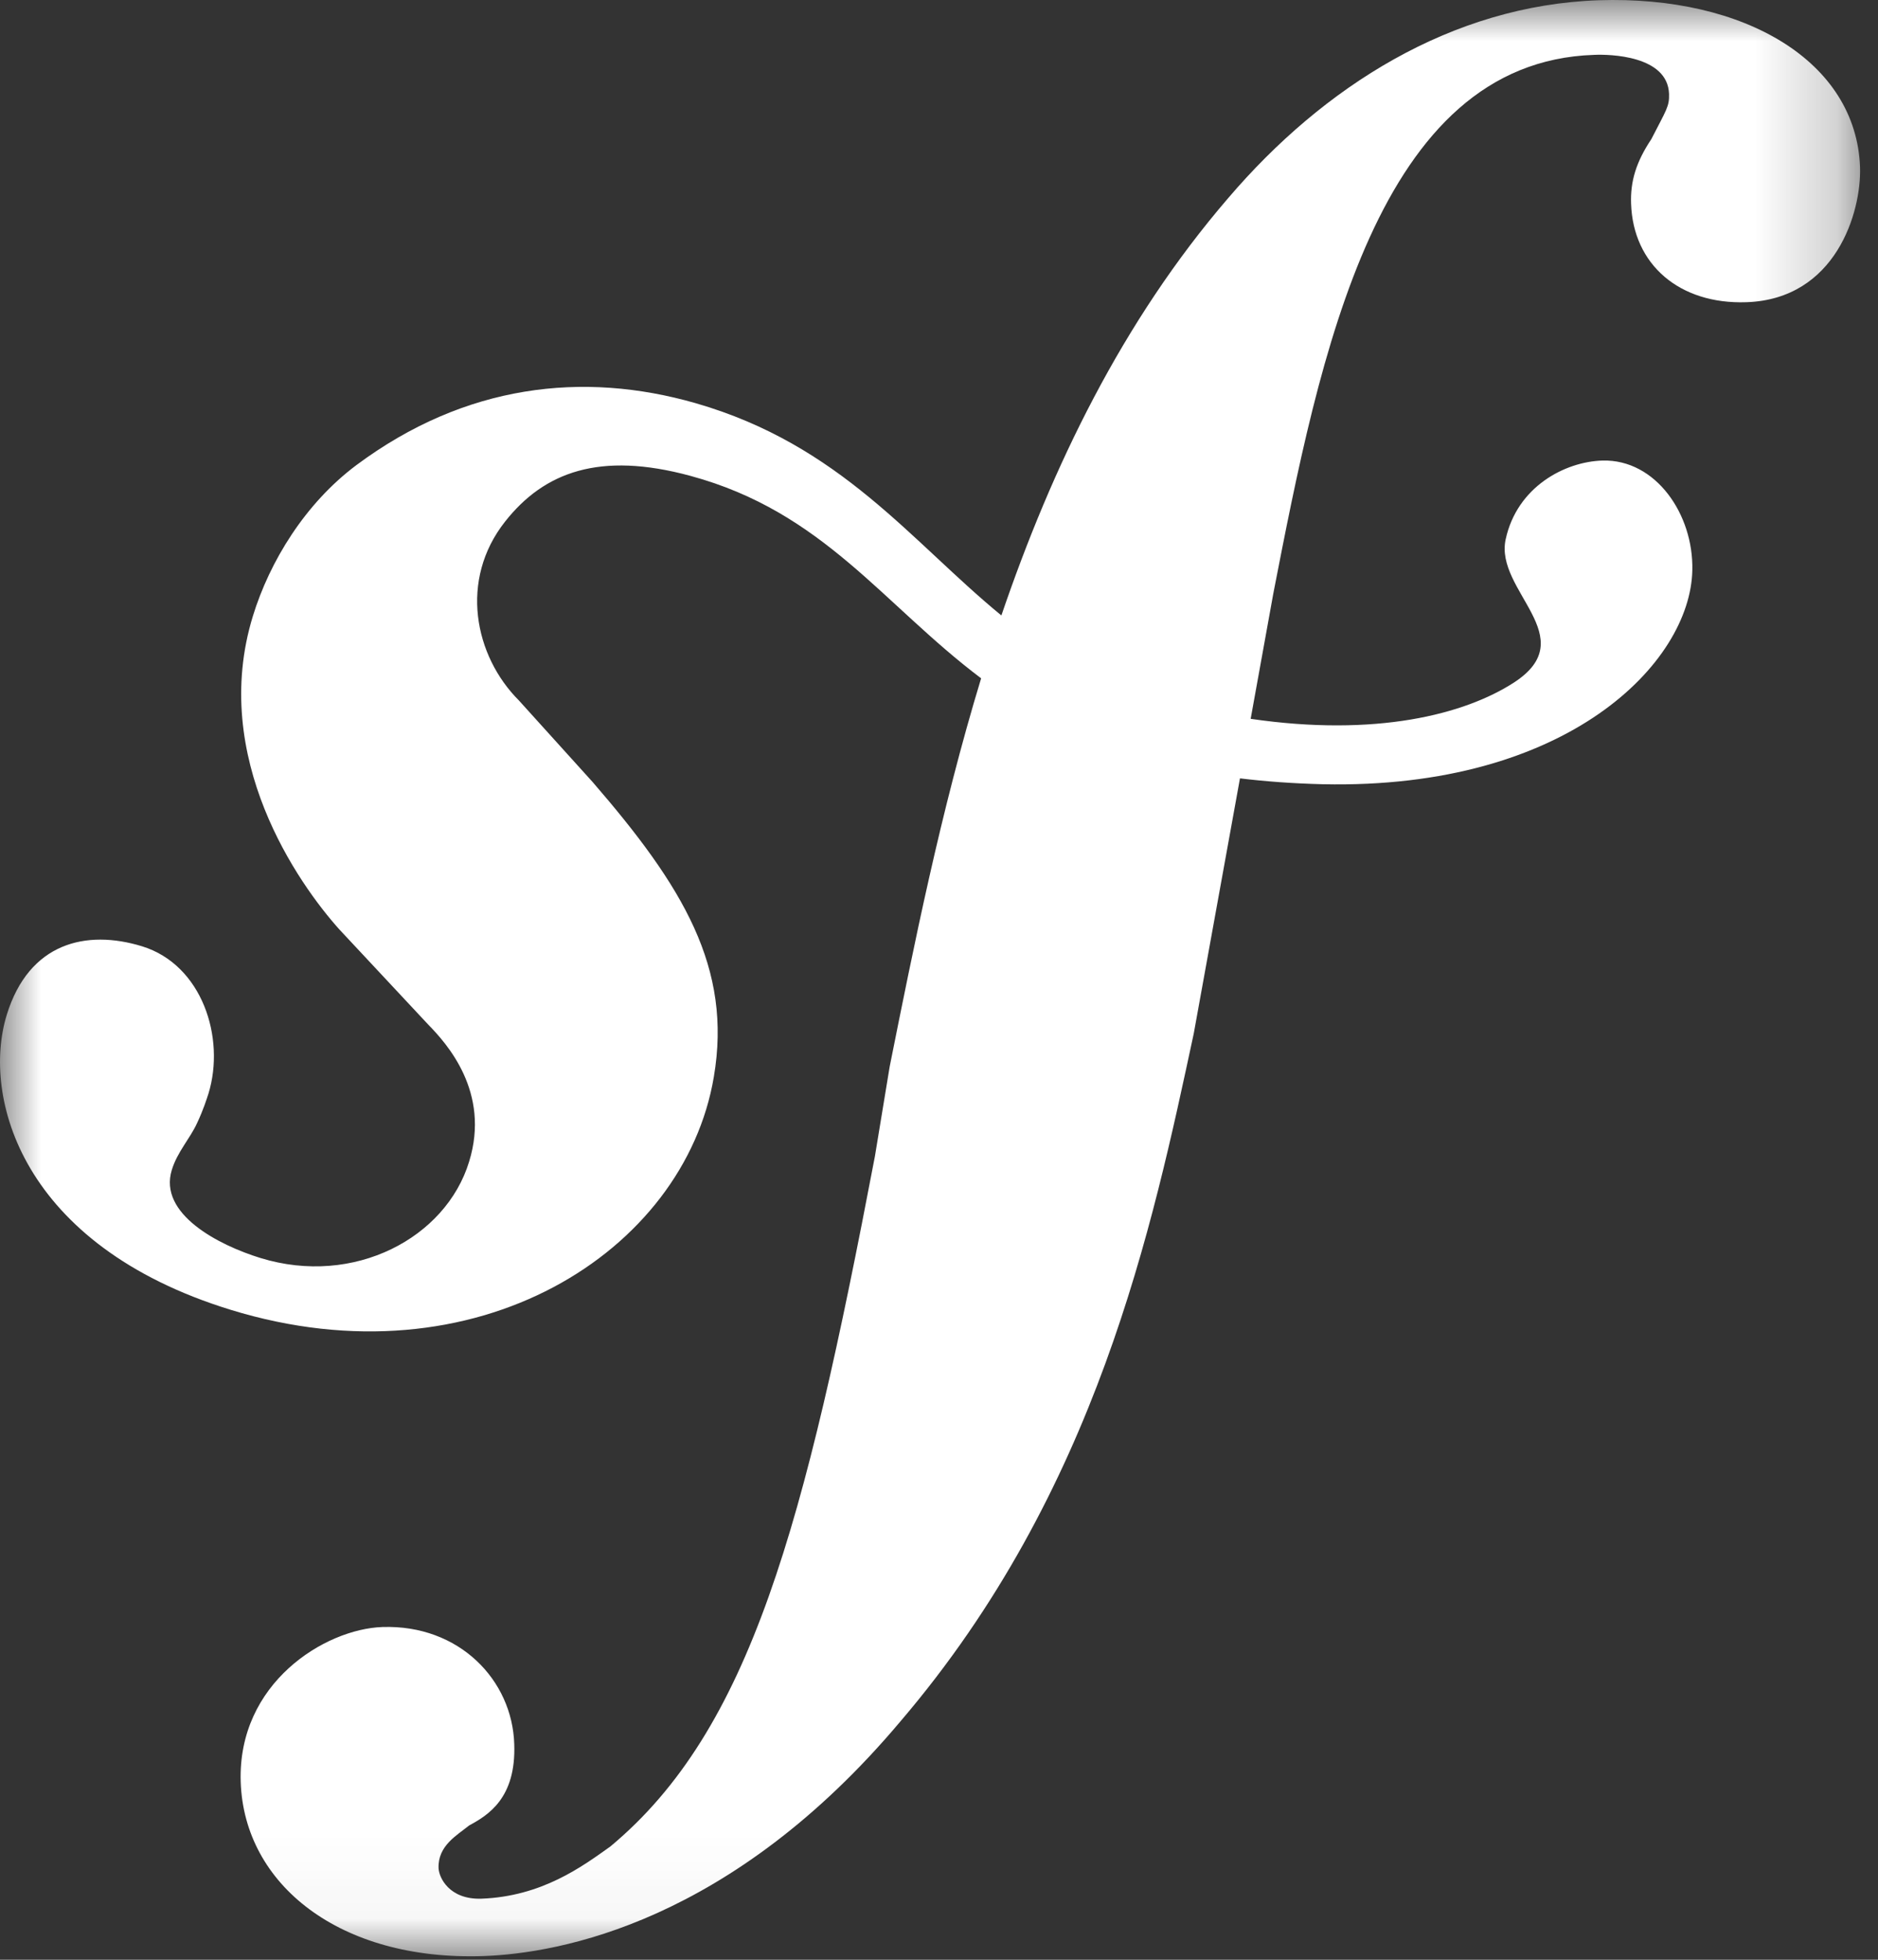 <?xml version="1.0" encoding="UTF-8"?>
<svg width="23px" height="24px" viewBox="0 0 23 24" version="1.1" xmlns="http://www.w3.org/2000/svg" xmlns:xlink="http://www.w3.org/1999/xlink">
    <rect x="0" y="0" width="23" height="24" fill="#333333" stroke="none"/>
    <title>SYMFONY</title>
    <defs>
        <polygon id="path-1" points="0 -6.31578947e-05 22.781 -6.31578947e-05 22.781 23.957 0 23.957"></polygon>
    </defs>
    <g id="NEW-THEME-CONCEPT" stroke="none" stroke-width="1" fill="none" fill-rule="evenodd">
        <g id="TAG-ICON-SUITE" transform="translate(-992, -626)">
            <g id="SYMFONY" transform="translate(992, 626)">
                <mask id="mask-2" fill="white">
                    <use xlink:href="#path-1"></use>
                </mask>
                <g id="Clip-2"></g>
                <path d="M19.579,0.003 C17.78,0.065 16.209,1.058 15.04,2.428 C13.745,3.933 12.885,5.716 12.264,7.537 C11.154,6.627 10.299,5.45 8.518,4.937 C7.141,4.542 5.696,4.705 4.366,5.695 C3.737,6.165 3.303,6.875 3.097,7.545 C2.563,9.281 3.658,10.828 4.156,11.382 L5.245,12.548 C5.469,12.777 6.01,13.373 5.745,14.227 C5.461,15.158 4.339,15.759 3.19,15.406 C2.676,15.248 1.938,14.866 2.104,14.328 C2.171,14.107 2.329,13.941 2.414,13.753 C2.491,13.589 2.529,13.466 2.553,13.393 C2.763,12.708 2.475,11.816 1.741,11.589 C1.055,11.378 0.355,11.545 0.083,12.427 C-0.226,13.429 0.254,15.249 2.824,16.04 C5.835,16.967 8.381,15.327 8.742,13.19 C8.97,11.851 8.365,10.856 7.258,9.577 L6.355,8.578 C5.809,8.032 5.621,7.101 6.187,6.386 C6.664,5.782 7.343,5.525 8.457,5.828 C10.084,6.269 10.808,7.397 12.016,8.307 C11.518,9.945 11.191,11.589 10.896,13.062 L10.715,14.161 C9.851,18.694 9.191,21.183 7.476,22.612 C7.131,22.858 6.637,23.225 5.893,23.252 C5.502,23.263 5.376,22.995 5.371,22.877 C5.362,22.604 5.593,22.478 5.746,22.355 C5.976,22.23 6.322,22.023 6.298,21.359 C6.274,20.574 5.623,19.894 4.684,19.925 C3.98,19.949 2.908,20.61 2.948,21.823 C2.99,23.076 4.157,24.014 5.917,23.955 C6.857,23.922 8.959,23.54 11.029,21.079 C13.438,18.258 14.112,15.024 14.62,12.657 L15.186,9.532 C15.499,9.57 15.836,9.595 16.202,9.604 C19.203,9.668 20.704,8.114 20.726,6.983 C20.742,6.298 20.278,5.624 19.628,5.64 C19.163,5.653 18.579,5.963 18.44,6.605 C18.302,7.235 19.394,7.805 18.541,8.359 C17.934,8.751 16.848,9.027 15.317,8.803 L15.595,7.265 C16.163,4.348 16.864,0.76 19.522,0.672 C19.716,0.663 20.424,0.68 20.441,1.15 C20.446,1.305 20.407,1.346 20.224,1.704 C20.037,1.984 19.966,2.222 19.976,2.495 C20.001,3.239 20.567,3.729 21.388,3.701 C22.484,3.664 22.798,2.597 22.78,2.048 C22.734,0.758 21.376,-0.056 19.579,0.003" id="Fill-1" fill="#FFFFFF" mask="url(#mask-2)"></path>
            </g>
        </g>
    </g>
</svg>